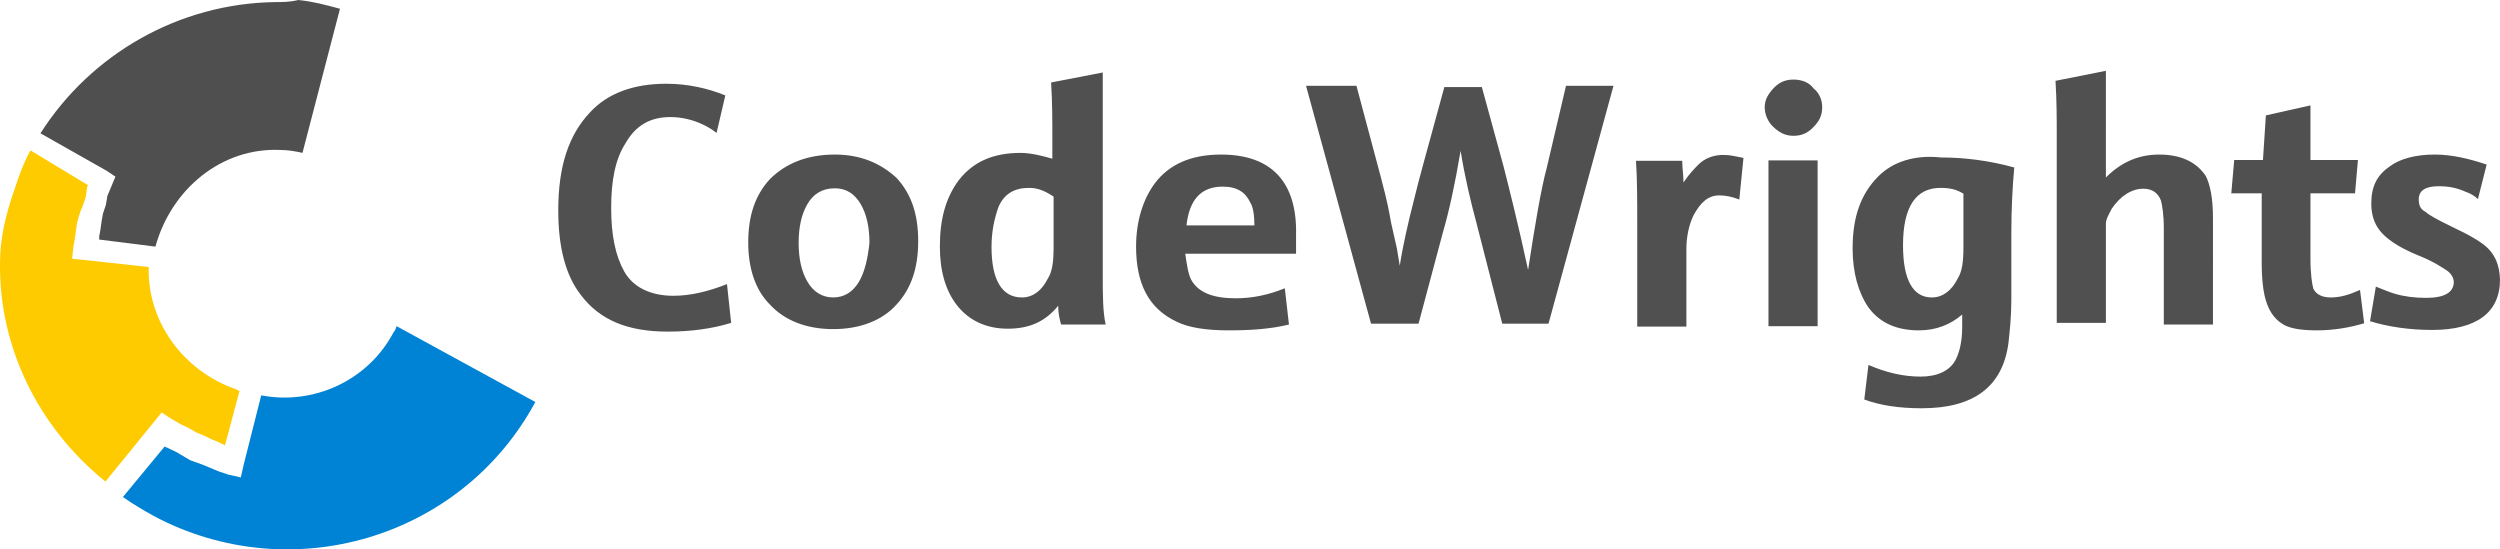 <?xml version="1.0" encoding="UTF-8" standalone="no"?> <svg xmlns:dc="http://purl.org/dc/elements/1.1/" xmlns:cc="http://creativecommons.org/ns#" xmlns:rdf="http://www.w3.org/1999/02/22-rdf-syntax-ns#" xmlns:svg="http://www.w3.org/2000/svg" xmlns="http://www.w3.org/2000/svg" xmlns:sodipodi="http://sodipodi.sourceforge.net/DTD/sodipodi-0.dtd" xmlns:inkscape="http://www.inkscape.org/namespaces/inkscape" inkscape:version="1.0 (1.0+r73+1)" height="131.874" width="600.107" sodipodi:docname="codewrights-gmbh-logo-vector.svg" xml:space="preserve" viewBox="-153 -46 600.107 131.874" y="0px" x="0px" id="layer" version="1.1"><defs id="defs927"></defs> <style id="style914" type="text/css"> .st0{fill:#505050;} .st1{fill:#4F4F4F;} .st2{fill:#FECA00;} .st3{fill:#0082D5;} </style> <path id="path916" d="m 8.607,25 c -5.5,0 -9.7,-2.1 -11.8,-5.9 -2.1,-3.8 -3.1,-8.7 -3.1,-15.2 0,-6.6 1,-11.8 3.5,-15.6 2.4,-4.2 5.9,-6.2 10.7,-6.2 2.8,0 5.5,0.7 7.6,1.7 0.7,0.3 2.1,1 3.5,2.1 l 2.1,-9 c -4.2,-1.7 -9,-2.8 -14.2,-2.8 -8,0 -14.2,2.4 -18.3,6.9 -5.2,5.5 -7.6,13.1 -7.6,23.5 0,8.7 1.7,15.6 5.5,20.4 4.5,5.9 11.1,8.7 20.8,8.7 5.5,0 10.7,-0.7 15.2,-2.1 l -1,-9.3 c -4.6,1.8 -8.8,2.8 -12.9,2.8 z M 47.407,-8.9 c -6.6,0 -11.8,2.1 -15.6,5.9 -3.5,3.8 -5.2,8.7 -5.2,15.2 0,6.2 1.7,11.4 5.2,14.9 3.5,3.8 8.7,5.9 15.2,5.9 6.5,0 11.8,-2.1 15.2,-5.9 3.5,-3.8 5.2,-8.7 5.2,-15.2 0,-6.6 -1.7,-11.4 -5.2,-15.2 -3.8,-3.5 -8.6,-5.6 -14.8,-5.6 z m 5.8,30.5 c -1.4,2.4 -3.5,3.8 -6.2,3.8 -2.7,0 -4.8,-1.4 -6.2,-3.8 -1.4,-2.4 -2.1,-5.5 -2.1,-9.3 0,-3.8 0.7,-6.9 2.1,-9.3 1.4,-2.4 3.5,-3.8 6.6,-3.8 2.8,0 4.8,1.4 6.2,3.8 1.4,2.4 2.1,5.5 2.1,9.3 -0.4,3.7 -1.1,6.9 -2.5,9.3 z m 58.5,-50.2 v 0 l -12.4,2.4 c 0.3,4.8 0.3,9 0.3,13.1 v 5.2 c -2.4,-0.7 -5.2,-1.4 -7.6,-1.4 -6.6,0 -11.4,2.1 -14.9,6.6 -3.1,4.2 -4.5,9.3 -4.5,15.9 0,5.9 1.4,10.7 4.2,14.2 2.8,3.5 6.9,5.5 12.1,5.5 5.2,0 9,-1.7 12.1,-5.5 0,1.7 0.3,3.1 0.7,4.5 h 10.7 c -0.7,-3.1 -0.7,-7.3 -0.7,-11.8 0,0.1 0,-48.7 0,-48.7 z M 99.907,13.3 c 0,3.5 -0.3,5.9 -1.4,7.6 -1.4,2.8 -3.5,4.5 -6.2,4.5 -4.8,0 -7.3,-4.2 -7.3,-12.1 0,-3.8 0.7,-6.9 1.7,-9.7 1.4,-3.1 3.8,-4.5 7.3,-4.5 2.1,0 3.8,0.7 5.9,2.1 0,0 0,12.1 0,12.1 z M 140.107,-8.9 c -7.3,0 -12.5,2.4 -15.9,6.9 -2.8,3.8 -4.5,9 -4.5,15.2 0,9 3.1,14.9 9.7,18 2.8,1.4 6.9,2.1 12.5,2.1 5.2,0 10,-0.3 14.5,-1.4 l -1,-8.7 c -4.2,1.7 -8,2.4 -11.8,2.4 -5.5,0 -9,-1.4 -10.7,-4.5 -0.7,-1.4 -1,-3.5 -1.4,-6.2 h 26.6 v -4.5 c 0.3,-12.7 -5.9,-19.3 -18,-19.3 z m -8.3,17 c 0.7,-6.2 3.5,-9.3 8.7,-9.3 3.5,0 5.5,1.4 6.6,3.8 0.7,1 1,3.1 1,5.5 z m 86.5,-13.9 c -1.4,5.2 -2.8,13.5 -4.5,24.6 -2.4,-11.1 -4.5,-19.4 -5.9,-24.9 l -5.2,-19 h -9 l -5.2,19 c -0.3,1 -1.4,5.2 -3.1,12.1 -1.4,5.9 -2.1,9.7 -2.4,11.8 l -0.7,-4.2 -1.4,-6.2 c -1,-5.9 -2.1,-9.3 -2.4,-10.7 l -5.9,-22.1 h -12.1 l 15.6,57.1 h 11.4 l 5.9,-22.1 c 1.4,-4.8 2.8,-11.1 4.2,-19.4 1,6.2 2.4,12.1 3.8,17.3 l 6.2,24.2 h 11.1 l 15.6,-57.1 h -11.4 z m 36.3,-0.6 c -0.7,0.7 -2.1,2.1 -3.5,4.2 0,-1.7 -0.3,-3.5 -0.3,-5.2 h -11.1 c 0.3,4.5 0.3,9.7 0.3,15.6 v 24.2 h 11.8 V 13.7 c 0,-3.1 0.7,-5.9 1.7,-8 1.7,-3.1 3.5,-4.8 6.2,-4.8 1.4,0 3.1,0.3 4.8,1 l 1,-10 c -1.7,-0.3 -3.1,-0.7 -4.5,-0.7 -2.2,-0.1 -4.7,0.6 -6.4,2.4 z m 27.7,-18.4 c -1,-1.4 -2.8,-2.1 -4.8,-2.1 -2,0 -3.5,0.7 -4.8,2.1 -1.3,1.4 -2.1,2.8 -2.1,4.5 0,1.7 0.7,3.5 2.1,4.8 1.4,1.3 2.8,2.1 4.8,2.1 2,0 3.5,-0.7 4.8,-2.1 1.4,-1.4 2.1,-2.8 2.1,-4.8 0,-1.7 -0.7,-3.4 -2.1,-4.5 z m -10.7,57.1 h 11.7 V -7.5 h -11.8 v 39.8 z m 26.3,-36 c -4.2,4.2 -6.2,9.7 -6.2,17.3 0,5.9 1.4,10.7 3.8,14.2 2.8,3.8 6.9,5.5 12.1,5.5 4.2,0 7.6,-1.4 10.4,-3.8 v 3.1 c 0,3.5 -0.7,6.2 -1.7,8 -1.4,2.4 -4.2,3.8 -8.3,3.8 -4.2,0 -8.3,-1 -12.5,-2.8 l -1,8.3 c 3.8,1.4 8.3,2.1 13.8,2.1 12.5,0 19.4,-5.2 20.8,-15.6 0.3,-2.8 0.7,-6.2 0.7,-10.4 V 9.8 c 0,-5.9 0.3,-11.1 0.7,-15.6 -6.2,-1.7 -12.1,-2.4 -17.6,-2.4 -6.4,-0.7 -11.6,1.1 -15,4.5 z m 20.4,4.2 v 12.8 c 0,3.5 -0.3,5.9 -1.4,7.6 -1.4,2.8 -3.5,4.5 -6.2,4.5 -4.5,0 -6.9,-4.2 -6.9,-12.5 0,-9.3 3.1,-13.8 9,-13.8 2,0 3.8,0.3 5.5,1.4 z m 47,-9.4 c -4.8,0 -9,1.7 -12.8,5.5 V -29 l -12.1,2.4 c 0.3,4.8 0.3,9.3 0.3,13.1 v 45 h 11.8 V 7.6 c 0,-1 0.7,-2.1 1.4,-3.5 2.1,-3.1 4.8,-4.8 7.6,-4.8 2.1,0 3.5,1 4.2,2.8 0.3,1 0.7,3.5 0.7,6.6 v 23.2 h 11.8 V 6.3 c 0,-4.8 -0.7,-8 -1.7,-10 -2.2,-3.4 -6,-5.2 -11.2,-5.2 z m 41.2,34.3 c -2.1,0 -3.5,-0.7 -4.2,-2.1 -0.3,-1 -0.7,-3.5 -0.7,-7.3 V 0.4 h 10.7 l 0.7,-8 h -11.4 v -13.1 l -10.7,2.4 -0.7,10.7 h -6.9 l -0.7,8 h 7.3 v 17 c 0,3.1 0.3,5.9 0.7,7.6 0.7,3.1 2.1,5.5 4.5,6.9 1.7,1 4.5,1.4 8,1.4 4.2,0 8,-0.7 11.4,-1.7 l -1,-8 c -2.5,1.1 -4.6,1.8 -7,1.8 z m 37.7,-11.8 c -1.4,-1.4 -4.2,-3.1 -8.7,-5.2 -3.5,-1.7 -5.5,-2.8 -6.2,-3.5 -1.4,-0.7 -1.7,-1.7 -1.7,-3.1 0,-2.1 1.7,-3.1 4.8,-3.1 2.1,0 4.2,0.3 6.6,1.4 1,0.3 2.1,1 2.8,1.7 l 2.1,-8.3 c -4.2,-1.4 -8.3,-2.4 -12.5,-2.4 -4.5,0 -8.3,1 -10.7,2.8 -3.1,2.1 -4.5,4.8 -4.5,9 0,3.1 1,5.5 2.8,7.3 1.8,1.8 4.5,3.5 8.7,5.2 3.5,1.4 5.5,2.8 6.6,3.5 1,0.7 1.7,1.7 1.7,2.8 0,2.4 -2.1,3.8 -6.6,3.8 -2.8,0 -5.2,-0.3 -7.6,-1 -1,-0.3 -2.8,-1 -4.5,-1.7 l -1.4,8.3 c 4.5,1.4 9.7,2.1 14.9,2.1 10.7,0 16.3,-4.2 16.3,-12.1 -0.1,-3.3 -1.1,-5.7 -2.9,-7.5 z" class="st0"></path> <path id="path918" d="m -86.893,-45.5 c -23.2,0.3 -44.3,12.5 -56.4,31.5 l 15.9,9 2.1,1.4 -1,2.4 -1,2.4 v 0 0.3 l -0.3,1.7 v 0 0 l -0.7,2.1 -0.3,1.7 -0.3,2.1 -0.3,1.7 v 0 0.7 l 13.5,1.7 c 3.8,-13.8 15.9,-23.9 30.1,-23.2 1.7,0 3.5,0.3 5.2,0.7 l 9,-34.6 c -3.8,-1 -6.2,-1.7 -10,-2.1 -2,0.5 -3.8,0.5 -5.5,0.5 z" class="st1"></path> <path id="path920" d="m -145.693,-9.9 c -1.7,3.1 -2.8,6.2 -3.8,9.3 -2.1,5.9 -3.5,11.8 -3.5,17.6 -0.3,20.1 9,39.4 25.3,52.6 l 11.8,-14.5 1.7,-2.1 2.1,1.4 2.4,1.4 2.1,1 v 0 0 l 1.7,1 1.7,0.7 2.1,1 1.7,0.7 v 0 l 1.4,0.7 3.5,-13.1 c -0.3,0 -0.3,0 -0.7,-0.3 C -109.293,43 -117.693,30.9 -117.293,18.1 l -15.6,-1.7 -2.8,-0.3 0.3,-2.8 0.3,-1.7 v 0 0 l 0.3,-2.1 v 0 0 l 0.3,-2.1 0.7,-2.4 v 0 0 l 0.7,-1.7 v 0 l 0.7,-2.1 v 0 l 0.3,-2.4 v 0 0 l 0.3,-0.3 z" class="st2"></path> <path id="path922" d="m -57.793,32.3 v 0 c -0.3,0.7 -0.3,1 -0.7,1.4 -6.2,11.8 -19.4,17.6 -31.8,15.2 l -4.2,16.6 -0.7,3.1 -3.1,-0.7 -2.1,-0.7 v 0 0 l -2.4,-1 v 0 0 l -1.7,-0.7 -2.8,-1 v 0 0 l -1.7,-1 -1.7,-1 v 0 l -2.1,-1 v 0 0 l -0.7,-0.3 -10,12.1 c 2.4,1.7 4.8,3.1 7.3,4.5 32.9,17.6 74,5.5 91.7,-27.3 z" class="st3"></path> </svg> 